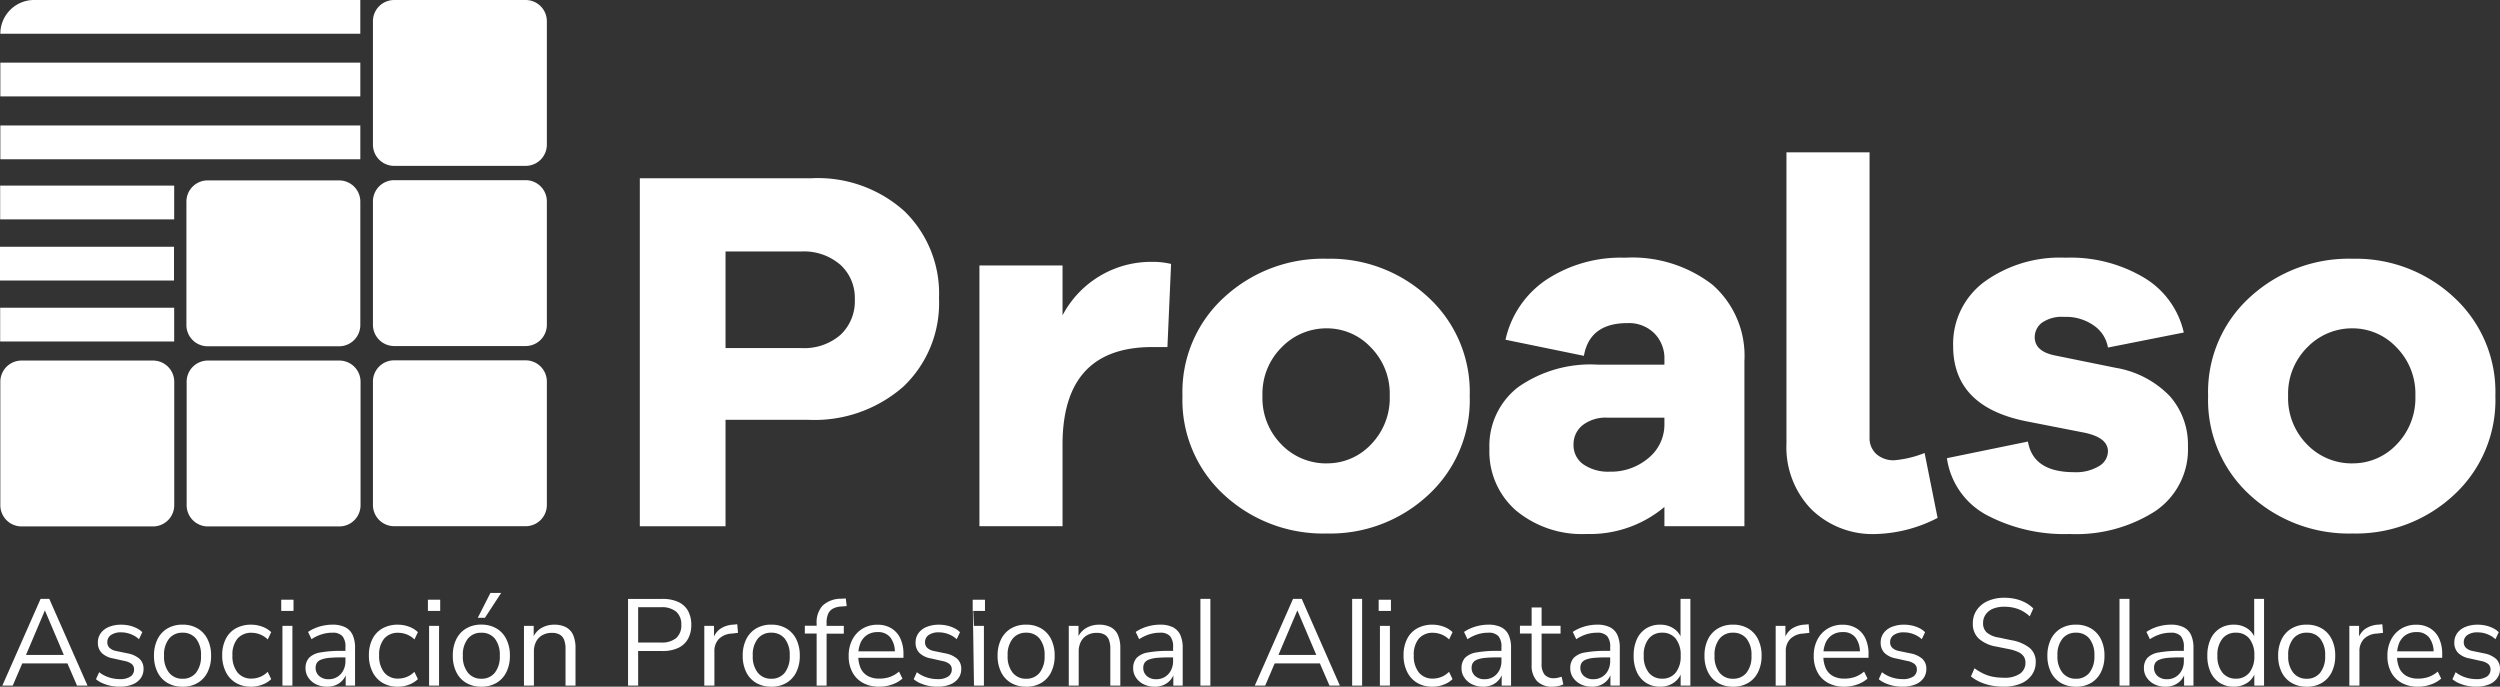 <svg id="Grupo_643" data-name="Grupo 643" xmlns="http://www.w3.org/2000/svg" xmlns:xlink="http://www.w3.org/1999/xlink" width="192.515" height="52.88" viewBox="0 0 192.515 52.88">
  <rect x="0" y="0" width="192.515" height="52.88" fill="#333333" stroke="none"/>
  <defs>
    <clipPath id="clip-path">
      <path id="Trazado_303" data-name="Trazado 303" d="M0,27.51H192.515V-25.37H0Z" transform="translate(0 25.37)" fill="none"/>
    </clipPath>
  </defs>
  <g id="Grupo_593" data-name="Grupo 593" transform="translate(0 0)" clip-path="url(#clip-path)">
    <g id="Grupo_586" data-name="Grupo 586" transform="translate(28.719 0)">
      <path id="Trazado_296" data-name="Trazado 296" d="M6.117,6.645H-4.007A1.634,1.634,0,0,1-5.641,5.011v-9.5A1.634,1.634,0,0,1-4.007-6.128H6.117A1.634,1.634,0,0,1,7.751-4.494v9.5A1.634,1.634,0,0,1,6.117,6.645" transform="translate(5.641 6.128)" fill="#fff"/>
    </g>
    <g id="Grupo_587" data-name="Grupo 587" transform="translate(28.719 13.874)">
      <path id="Trazado_297" data-name="Trazado 297" d="M6.117,6.645H-4.007A1.634,1.634,0,0,1-5.641,5.011v-9.5A1.634,1.634,0,0,1-4.007-6.128H6.117A1.634,1.634,0,0,1,7.751-4.494v9.5A1.634,1.634,0,0,1,6.117,6.645" transform="translate(5.641 6.128)" fill="#fff"/>
    </g>
    <g id="Grupo_588" data-name="Grupo 588" transform="translate(28.719 27.748)">
      <path id="Trazado_298" data-name="Trazado 298" d="M6.117,6.645H-4.007A1.634,1.634,0,0,1-5.641,5.011v-9.5A1.634,1.634,0,0,1-4.007-6.128H6.117A1.634,1.634,0,0,1,7.751-4.494v9.5A1.634,1.634,0,0,1,6.117,6.645" transform="translate(5.641 6.128)" fill="#fff"/>
    </g>
    <g id="Grupo_589" data-name="Grupo 589" transform="translate(14.355 13.892)">
      <path id="Trazado_299" data-name="Trazado 299" d="M6.117,6.645H-4.007A1.634,1.634,0,0,1-5.641,5.011v-9.5A1.634,1.634,0,0,1-4.007-6.128H6.117A1.634,1.634,0,0,1,7.751-4.494v9.5A1.634,1.634,0,0,1,6.117,6.645" transform="translate(5.641 6.128)" fill="#fff"/>
    </g>
    <g id="Grupo_590" data-name="Grupo 590" transform="translate(14.373 27.765)">
      <path id="Trazado_300" data-name="Trazado 300" d="M6.117,6.645H-4.007A1.634,1.634,0,0,1-5.641,5.011v-9.5A1.634,1.634,0,0,1-4.007-6.128H6.117A1.634,1.634,0,0,1,7.751-4.494v9.5A1.634,1.634,0,0,1,6.117,6.645" transform="translate(5.641 6.128)" fill="#fff"/>
    </g>
    <g id="Grupo_591" data-name="Grupo 591" transform="translate(0.026 27.765)">
      <path id="Trazado_301" data-name="Trazado 301" d="M6.117,6.645H-4.007A1.634,1.634,0,0,1-5.641,5.011v-9.5A1.634,1.634,0,0,1-4.007-6.128H6.117A1.634,1.634,0,0,1,7.751-4.494v9.5A1.634,1.634,0,0,1,6.117,6.645" transform="translate(5.641 6.128)" fill="#fff"/>
    </g>
    <g id="Grupo_592" data-name="Grupo 592" transform="translate(0.026 0)">
      <path id="Trazado_302" data-name="Trazado 302" d="M0,1.352H27.72v-2.6H2.6A2.6,2.6,0,0,0,0,1.352" transform="translate(0 1.247)" fill="#fff"/>
    </g>
  </g>
  <path id="Trazado_304" data-name="Trazado 304" d="M.013-20.456h27.72v-2.6H.013Z" transform="translate(0.014 27.88)" fill="#fff"/>
  <path id="Trazado_305" data-name="Trazado 305" d="M.013-18.134h27.72v-2.6H.013Z" transform="translate(0.014 30.398)" fill="#fff"/>
  <path id="Trazado_306" data-name="Trazado 306" d="M.006-15.913h13.4v-2.6H.006Z" transform="translate(0.007 32.806)" fill="#fff"/>
  <path id="Trazado_307" data-name="Trazado 307" d="M0-13.654H13.4v-2.6H0Z" transform="translate(0 35.256)" fill="#fff"/>
  <path id="Trazado_308" data-name="Trazado 308" d="M.006-11.4h13.4V-14H.006Z" transform="translate(0.007 37.697)" fill="#fff"/>
  <g id="Grupo_601" data-name="Grupo 601" transform="translate(0 0)" clip-path="url(#clip-path)">
    <g id="Grupo_594" data-name="Grupo 594" transform="translate(49.27 13.727)">
      <path id="Trazado_309" data-name="Trazado 309" d="M0,0H13.2a9.964,9.964,0,0,1,7.179,2.539,8.836,8.836,0,0,1,2.66,6.7,8.859,8.859,0,0,1-2.739,6.8,10.37,10.37,0,0,1-7.379,2.56H6.6v8.2H0ZM6.6,13.077h5.838a4.259,4.259,0,0,0,3.018-1.021,3.552,3.552,0,0,0,1.1-2.739,3.434,3.434,0,0,0-1.119-2.66,4.285,4.285,0,0,0-3-1.019H6.6Z" fill="#fff"/>
    </g>
    <g id="Grupo_595" data-name="Grupo 595" transform="translate(75.423 20.165)">
      <path id="Trazado_310" data-name="Trazado 310" d="M6.928,0a5.97,5.97,0,0,1,1.44.16l-.281,6.4H6.928Q.009,6.557.01,14.076v6.28h-6.4V.279H.01V4.119A7.7,7.7,0,0,1,6.928,0" transform="translate(6.389 0)" fill="#fff"/>
    </g>
    <g id="Grupo_596" data-name="Grupo 596" transform="translate(91.059 19.925)">
      <path id="Trazado_311" data-name="Trazado 311" d="M5.784,0a11.058,11.058,0,0,1,7.8,2.96,9.884,9.884,0,0,1,3.2,7.6,9.929,9.929,0,0,1-3.2,7.637,11.058,11.058,0,0,1-7.8,2.96,11.23,11.23,0,0,1-7.9-2.96,9.9,9.9,0,0,1-3.22-7.637,9.851,9.851,0,0,1,3.22-7.6A11.23,11.23,0,0,1,5.784,0m0,15.756a4.621,4.621,0,0,0,3.4-1.459,5.106,5.106,0,0,0,1.44-3.739A5.064,5.064,0,0,0,9.163,6.818,4.636,4.636,0,0,0,5.784,5.359,4.788,4.788,0,0,0,2.305,6.818a5.022,5.022,0,0,0-1.48,3.739A5.062,5.062,0,0,0,2.284,14.3a4.774,4.774,0,0,0,3.5,1.459" transform="translate(5.334)" fill="#fff"/>
    </g>
    <g id="Grupo_597" data-name="Grupo 597" transform="translate(114.695 19.845)">
      <path id="Trazado_312" data-name="Trazado 312" d="M5.429,0a10.112,10.112,0,0,1,6.739,2.08,7.277,7.277,0,0,1,2.46,5.878V20.675H8.468v-1.48a8.927,8.927,0,0,1-6,2.08,7.948,7.948,0,0,1-5.419-1.8,6.017,6.017,0,0,1-2.057-4.761,5.712,5.712,0,0,1,2.2-4.738,9.688,9.688,0,0,1,6.157-1.74H8.468v-.4a2.732,2.732,0,0,0-.78-2.018,2.78,2.78,0,0,0-2.059-.782q-2.92,0-3.36,2.52l-6.038-1.24A7.514,7.514,0,0,1-.63,1.7,10.414,10.414,0,0,1,5.429,0M4.27,16.477a4.449,4.449,0,0,0,2.958-1.04,3.336,3.336,0,0,0,1.24-2.68v-.44H4.07a2.9,2.9,0,0,0-1.9.579,1.865,1.865,0,0,0-.7,1.5,1.787,1.787,0,0,0,.759,1.519,3.365,3.365,0,0,0,2.041.561" transform="translate(5.007)" fill="#fff"/>
    </g>
    <g id="Grupo_598" data-name="Grupo 598" transform="translate(137.568 11.728)">
      <path id="Trazado_313" data-name="Trazado 313" d="M3.329,0V21.954a1.657,1.657,0,0,0,.519,1.28,1.977,1.977,0,0,0,1.4.479,8.115,8.115,0,0,0,2.32-.559l1,5a10.938,10.938,0,0,1-4.719,1.24,6.75,6.75,0,0,1-5.019-1.92,6.859,6.859,0,0,1-1.9-5.04V0Z" transform="translate(3.07)" fill="#fff"/>
    </g>
    <g id="Grupo_599" data-name="Grupo 599" transform="translate(149.925 19.845)">
      <path id="Trazado_314" data-name="Trazado 314" d="M0,8.031l6.238-1.28Q6.639,9.111,9.8,9.11a3.411,3.411,0,0,0,1.9-.461,1.34,1.34,0,0,0,.7-1.14q0-1.116-2-1.478l-4.079-.8Q.48,4.153.479-.607a5.942,5.942,0,0,1,2.4-4.94A9.909,9.909,0,0,1,9.119-7.406a11.045,11.045,0,0,1,6.1,1.561,6.6,6.6,0,0,1,3.02,4.2L12.4-.488a2.578,2.578,0,0,0-1.061-1.678,3.7,3.7,0,0,0-2.3-.682,2.668,2.668,0,0,0-1.74.461,1.4,1.4,0,0,0-.538,1.1q0,1.079,1.517,1.4L13,1.073a7.5,7.5,0,0,1,4.16,2.178,5.624,5.624,0,0,1,1.4,3.86,5.739,5.739,0,0,1-2.518,5,11.291,11.291,0,0,1-6.6,1.759A12.785,12.785,0,0,1,3.06,12.41,5.9,5.9,0,0,1,0,8.031" transform="translate(0 7.406)" fill="#fff"/>
    </g>
    <g id="Grupo_600" data-name="Grupo 600" transform="translate(170.04 19.925)">
      <path id="Trazado_315" data-name="Trazado 315" d="M5.784,0a11.058,11.058,0,0,1,7.8,2.96,9.884,9.884,0,0,1,3.2,7.6,9.929,9.929,0,0,1-3.2,7.637,11.058,11.058,0,0,1-7.8,2.96,11.23,11.23,0,0,1-7.9-2.96,9.9,9.9,0,0,1-3.22-7.637,9.851,9.851,0,0,1,3.22-7.6A11.23,11.23,0,0,1,5.784,0m0,15.756a4.618,4.618,0,0,0,3.4-1.459,5.106,5.106,0,0,0,1.44-3.739A5.064,5.064,0,0,0,9.163,6.818,4.636,4.636,0,0,0,5.784,5.359,4.788,4.788,0,0,0,2.305,6.818a5.03,5.03,0,0,0-1.48,3.739A5.062,5.062,0,0,0,2.284,14.3a4.774,4.774,0,0,0,3.5,1.459" transform="translate(5.334)" fill="#fff"/>
    </g>
  </g>
  <g id="Grupo_602" data-name="Grupo 602" transform="translate(0.18 46.115)">
    <path id="Trazado_317" data-name="Trazado 317" d="M1.533,0-1.414,6.68h.8L.12,4.973H3.6L4.337,6.68h.807L2.2,0Zm.321.911h.019l1.449,3.41H.406Zm1.751,3.41" transform="translate(1.414)" fill="#fff"/>
  </g>
  <g id="Grupo_606" data-name="Grupo 606" transform="translate(0 0)" clip-path="url(#clip-path)">
    <g id="Grupo_603" data-name="Grupo 603" transform="translate(7.396 48.105)">
      <path id="Trazado_318" data-name="Trazado 318" d="M.947,2.484a3.314,3.314,0,0,1-.7-.071,3.137,3.137,0,0,1-.625-.2,1.955,1.955,0,0,1-.5-.306l.246-.54a2.378,2.378,0,0,0,.494.3,2.589,2.589,0,0,0,.54.175A2.775,2.775,0,0,0,.965,1.9a1.4,1.4,0,0,0,.815-.2.633.633,0,0,0,.275-.54A.531.531,0,0,0,1.874.735,1.278,1.278,0,0,0,1.307.5L.444.306A1.668,1.668,0,0,1-.442-.121a1.1,1.1,0,0,1-.29-.786,1.216,1.216,0,0,1,.223-.734A1.441,1.441,0,0,1,.121-2.12a2.468,2.468,0,0,1,.948-.171,2.808,2.808,0,0,1,.615.067,2.459,2.459,0,0,1,.554.194,1.662,1.662,0,0,1,.45.317l-.254.54a1.847,1.847,0,0,0-.409-.288,2.11,2.11,0,0,0-.469-.179A1.932,1.932,0,0,0,1.07-1.7a1.31,1.31,0,0,0-.8.208.656.656,0,0,0-.275.55.587.587,0,0,0,.171.436A1.038,1.038,0,0,0,.69-.263l.863.179a1.944,1.944,0,0,1,.923.421,1.03,1.03,0,0,1,.308.784,1.191,1.191,0,0,1-.227.723,1.416,1.416,0,0,1-.64.473,2.6,2.6,0,0,1-.971.167" transform="translate(0.873 2.291)" fill="#fff"/>
    </g>
    <g id="Grupo_604" data-name="Grupo 604" transform="translate(11.859 48.105)">
      <path id="Trazado_319" data-name="Trazado 319" d="M1.143,2.484A2.235,2.235,0,0,1-.022,2.19a1.961,1.961,0,0,1-.763-.83A2.78,2.78,0,0,1-1.054.1,2.783,2.783,0,0,1-.785-1.168,1.973,1.973,0,0,1-.022-2a2.235,2.235,0,0,1,1.165-.294A2.235,2.235,0,0,1,2.308-2a1.973,1.973,0,0,1,.763.83A2.783,2.783,0,0,1,3.342.1a2.78,2.78,0,0,1-.271,1.263,1.961,1.961,0,0,1-.763.83,2.235,2.235,0,0,1-1.165.294m0-.615a1.284,1.284,0,0,0,1.038-.461A2,2,0,0,0,2.564.1,2,2,0,0,0,2.181-1.22a1.285,1.285,0,0,0-1.038-.454A1.284,1.284,0,0,0,.111-1.22,1.964,1.964,0,0,0-.279.1a1.969,1.969,0,0,0,.39,1.311,1.283,1.283,0,0,0,1.032.461" transform="translate(1.054 2.291)" fill="#fff"/>
    </g>
    <g id="Grupo_605" data-name="Grupo 605" transform="translate(17.111 48.105)">
      <path id="Trazado_320" data-name="Trazado 320" d="M1.164,2.484a2.252,2.252,0,0,1-1.194-.3A2,2,0,0,1-.8,1.334,2.8,2.8,0,0,1-1.073.068,2.738,2.738,0,0,1-.8-1.193a1.912,1.912,0,0,1,.771-.813,2.389,2.389,0,0,1,1.194-.286,2.491,2.491,0,0,1,.844.152,1.869,1.869,0,0,1,.69.425l-.265.561a1.769,1.769,0,0,0-.6-.39,1.766,1.766,0,0,0-.619-.123A1.383,1.383,0,0,0,.1-1.215,1.926,1.926,0,0,0-.285.077,2.016,2.016,0,0,0,.1,1.382a1.343,1.343,0,0,0,1.109.477,1.766,1.766,0,0,0,.619-.123,1.678,1.678,0,0,0,.6-.4L2.7,1.9a1.9,1.9,0,0,1-.7.431,2.4,2.4,0,0,1-.838.156" transform="translate(1.073 2.291)" fill="#fff"/>
    </g>
  </g>
  <path id="Trazado_322" data-name="Trazado 322" d="M10.39-2.351h.946v-.863H10.39Zm0-.863M10.484,3.4h.767V-1.2h-.767Z" transform="translate(11.266 49.395)" fill="#fff"/>
  <g id="Grupo_609" data-name="Grupo 609" transform="translate(0 0)" clip-path="url(#clip-path)">
    <g id="Grupo_607" data-name="Grupo 607" transform="translate(23.533 48.105)">
      <path id="Trazado_323" data-name="Trazado 323" d="M.862,2.484A1.9,1.9,0,0,1,.014,2.3a1.512,1.512,0,0,1-.592-.506A1.264,1.264,0,0,1-.8,1.073,1.166,1.166,0,0,1-.534.266,1.552,1.552,0,0,1,.326-.15,8.673,8.673,0,0,1,1.971-.273H2.4v.5H1.979c-.384,0-.707.013-.965.038A2.288,2.288,0,0,0,.4.4.667.667,0,0,0,.076.646a.711.711,0,0,0-.1.379.819.819,0,0,0,.271.634,1.046,1.046,0,0,0,.734.248,1.238,1.238,0,0,0,.669-.181,1.263,1.263,0,0,0,.454-.492A1.512,1.512,0,0,0,2.273.515V-.567a1.248,1.248,0,0,0-.236-.846,1,1,0,0,0-.777-.261,2.734,2.734,0,0,0-.8.119,3.109,3.109,0,0,0-.8.381l-.265-.559a2.943,2.943,0,0,1,.559-.3,3.417,3.417,0,0,1,.652-.194,3.47,3.47,0,0,1,.654-.067,2.209,2.209,0,0,1,.986.194,1.253,1.253,0,0,1,.577.588A2.348,2.348,0,0,1,3.013-.5V2.4H2.292V1.327h.085a1.386,1.386,0,0,1-.288.617,1.473,1.473,0,0,1-.527.4,1.688,1.688,0,0,1-.7.142" transform="translate(0.795 2.291)" fill="#fff"/>
    </g>
    <g id="Grupo_608" data-name="Grupo 608" transform="translate(28.408 48.105)">
      <path id="Trazado_324" data-name="Trazado 324" d="M1.164,2.484a2.252,2.252,0,0,1-1.194-.3A2,2,0,0,1-.8,1.334,2.8,2.8,0,0,1-1.073.068,2.738,2.738,0,0,1-.8-1.193a1.912,1.912,0,0,1,.771-.813,2.389,2.389,0,0,1,1.194-.286,2.47,2.47,0,0,1,.842.152,1.861,1.861,0,0,1,.692.425l-.265.561a1.769,1.769,0,0,0-.6-.39,1.775,1.775,0,0,0-.619-.123A1.383,1.383,0,0,0,.1-1.215,1.926,1.926,0,0,0-.285.077,2.016,2.016,0,0,0,.1,1.382a1.343,1.343,0,0,0,1.109.477,1.775,1.775,0,0,0,.619-.123,1.678,1.678,0,0,0,.6-.4L2.7,1.9a1.9,1.9,0,0,1-.7.431,2.4,2.4,0,0,1-.838.156" transform="translate(1.073 2.291)" fill="#fff"/>
    </g>
  </g>
  <path id="Trazado_326" data-name="Trazado 326" d="M15.809-2.351h.946v-.863h-.946Zm0-.863M15.9,3.4h.767V-1.2H15.9Z" transform="translate(17.143 49.395)" fill="#fff"/>
  <g id="Grupo_618" data-name="Grupo 618" transform="translate(0 0)" clip-path="url(#clip-path)">
    <g id="Grupo_610" data-name="Grupo 610" transform="translate(34.869 45.66)">
      <path id="Trazado_327" data-name="Trazado 327" d="M1.143,3.756A2.235,2.235,0,0,1-.022,3.462a1.961,1.961,0,0,1-.763-.83A2.78,2.78,0,0,1-1.054,1.37,2.783,2.783,0,0,1-.785.1a1.973,1.973,0,0,1,.763-.83,2.235,2.235,0,0,1,1.165-.294,2.235,2.235,0,0,1,1.165.294A1.973,1.973,0,0,1,3.071.1,2.783,2.783,0,0,1,3.342,1.37a2.78,2.78,0,0,1-.271,1.263,1.961,1.961,0,0,1-.763.83,2.235,2.235,0,0,1-1.165.294m0-.615a1.284,1.284,0,0,0,1.038-.461A2,2,0,0,0,2.564,1.37,2,2,0,0,0,2.181.052,1.285,1.285,0,0,0,1.143-.4,1.284,1.284,0,0,0,.111.052,1.964,1.964,0,0,0-.279,1.37a1.969,1.969,0,0,0,.39,1.311,1.283,1.283,0,0,0,1.032.461M.868-1.548l.975-1.916h.825L1.418-1.548Z" transform="translate(1.054 3.464)" fill="#fff"/>
    </g>
    <g id="Grupo_611" data-name="Grupo 611" transform="translate(40.349 48.105)">
      <path id="Trazado_328" data-name="Trazado 328" d="M0,2.44v-4.6H.748v1.023h-.1a1.572,1.572,0,0,1,.648-.83A1.934,1.934,0,0,1,2.33-2.25a1.887,1.887,0,0,1,.915.2,1.236,1.236,0,0,1,.544.6A2.5,2.5,0,0,1,3.969-.43V2.44H3.2V-.382a1.92,1.92,0,0,0-.108-.7.772.772,0,0,0-.342-.406,1.186,1.186,0,0,0-.6-.133,1.465,1.465,0,0,0-.73.175,1.209,1.209,0,0,0-.484.5,1.615,1.615,0,0,0-.171.763V2.44Z" transform="translate(0 2.25)" fill="#fff"/>
    </g>
    <g id="Grupo_612" data-name="Grupo 612" transform="translate(48.364 46.116)">
      <path id="Trazado_329" data-name="Trazado 329" d="M0,3.474V-3.2H2.643a2.876,2.876,0,0,1,1.217.231,1.637,1.637,0,0,1,.755.682A2.2,2.2,0,0,1,4.869-1.2a2.182,2.182,0,0,1-.254,1.08A1.658,1.658,0,0,1,3.86.575,2.81,2.81,0,0,1,2.643.813H.777V3.474ZM.777.158H2.549A1.709,1.709,0,0,0,3.71-.188,1.275,1.275,0,0,0,4.1-1.2,1.285,1.285,0,0,0,3.71-2.214,1.709,1.709,0,0,0,2.549-2.56H.777Z" transform="translate(0 3.204)" fill="#fff"/>
    </g>
    <g id="Grupo_613" data-name="Grupo 613" transform="translate(54.235 48.067)">
      <path id="Trazado_330" data-name="Trazado 330" d="M0,2.459v-4.6H.748v1.09H.654A1.512,1.512,0,0,1,1.213-1.9a1.987,1.987,0,0,1,1.051-.336l.275-.029.056.663-.481.056a1.513,1.513,0,0,0-.99.413,1.331,1.331,0,0,0-.346.971V2.459Z" transform="translate(0 2.268)" fill="#fff"/>
    </g>
    <g id="Grupo_614" data-name="Grupo 614" transform="translate(57.194 48.105)">
      <path id="Trazado_331" data-name="Trazado 331" d="M1.143,2.484A2.23,2.23,0,0,1-.022,2.19a1.961,1.961,0,0,1-.763-.83A2.78,2.78,0,0,1-1.054.1,2.783,2.783,0,0,1-.785-1.168,1.973,1.973,0,0,1-.022-2a2.23,2.23,0,0,1,1.165-.294A2.235,2.235,0,0,1,2.308-2a1.973,1.973,0,0,1,.763.83A2.783,2.783,0,0,1,3.34.1a2.78,2.78,0,0,1-.269,1.263,1.961,1.961,0,0,1-.763.83,2.235,2.235,0,0,1-1.165.294m0-.615a1.284,1.284,0,0,0,1.038-.461A2,2,0,0,0,2.564.1,2,2,0,0,0,2.181-1.22a1.285,1.285,0,0,0-1.038-.454A1.284,1.284,0,0,0,.111-1.22,1.964,1.964,0,0,0-.279.1a1.969,1.969,0,0,0,.39,1.311,1.283,1.283,0,0,0,1.032.461" transform="translate(1.054 2.291)" fill="#fff"/>
    </g>
    <g id="Grupo_615" data-name="Grupo 615" transform="translate(61.977 46.087)">
      <path id="Trazado_332" data-name="Trazado 332" d="M.473,3.489V-.519H-.436v-.6H.681l-.208.2v-.359A1.92,1.92,0,0,1,.931-2.668,2.071,2.071,0,0,1,2.349-3.2l.369-.019.067.588L2.349-2.6a1.532,1.532,0,0,0-.636.171.847.847,0,0,0-.359.409,1.632,1.632,0,0,0-.115.652v.4l-.113-.142H2.565v.6H1.24V3.489Z" transform="translate(0.436 3.218)" fill="#fff"/>
    </g>
    <g id="Grupo_616" data-name="Grupo 616" transform="translate(65.354 48.105)">
      <path id="Trazado_333" data-name="Trazado 333" d="M1.227,2.484a2.555,2.555,0,0,1-1.255-.29,2,2,0,0,1-.815-.819A2.6,2.6,0,0,1-1.132.106,2.635,2.635,0,0,1-.846-1.149a2.105,2.105,0,0,1,.782-.838,2.165,2.165,0,0,1,1.151-.3,1.99,1.99,0,0,1,1.069.275,1.8,1.8,0,0,1,.688.777,2.756,2.756,0,0,1,.242,1.2V.258H-.544v-.5H2.572l-.15.123A1.844,1.844,0,0,0,2.084-1.3a1.175,1.175,0,0,0-.98-.421A1.449,1.449,0,0,0,.285-1.5a1.365,1.365,0,0,0-.506.615A2.268,2.268,0,0,0-.392.031V.087a2.308,2.308,0,0,0,.183.975,1.288,1.288,0,0,0,.554.6,1.8,1.8,0,0,0,.882.2A2.493,2.493,0,0,0,2.02,1.74a2.159,2.159,0,0,0,.723-.421l.265.54a2.27,2.27,0,0,1-.794.454,2.921,2.921,0,0,1-.986.171" transform="translate(1.132 2.291)" fill="#fff"/>
    </g>
    <g id="Grupo_617" data-name="Grupo 617" transform="translate(70.365 48.105)">
      <path id="Trazado_334" data-name="Trazado 334" d="M.947,2.484a3.314,3.314,0,0,1-.7-.071,3.137,3.137,0,0,1-.625-.2,1.955,1.955,0,0,1-.5-.306l.246-.54a2.378,2.378,0,0,0,.494.3,2.589,2.589,0,0,0,.54.175A2.775,2.775,0,0,0,.965,1.9a1.4,1.4,0,0,0,.815-.2.633.633,0,0,0,.275-.54A.531.531,0,0,0,1.874.735,1.278,1.278,0,0,0,1.307.5L.444.306A1.668,1.668,0,0,1-.442-.121a1.1,1.1,0,0,1-.29-.786,1.216,1.216,0,0,1,.223-.734A1.441,1.441,0,0,1,.121-2.12a2.468,2.468,0,0,1,.948-.171,2.808,2.808,0,0,1,.615.067,2.459,2.459,0,0,1,.554.194,1.662,1.662,0,0,1,.45.317l-.254.54a1.847,1.847,0,0,0-.409-.288,2.11,2.11,0,0,0-.469-.179A1.932,1.932,0,0,0,1.07-1.7a1.31,1.31,0,0,0-.8.208.656.656,0,0,0-.275.55.587.587,0,0,0,.171.436A1.038,1.038,0,0,0,.69-.263l.863.179a1.944,1.944,0,0,1,.923.421,1.03,1.03,0,0,1,.308.784,1.191,1.191,0,0,1-.227.723,1.416,1.416,0,0,1-.64.473,2.6,2.6,0,0,1-.971.167" transform="translate(0.873 2.291)" fill="#fff"/>
    </g>
  </g>
  <path id="Trazado_336" data-name="Trazado 336" d="M35.936-2.351h.946v-.863h-.946Zm0-.863.1,6.616H36.8V-1.2h-.767Z" transform="translate(38.967 49.395)" fill="#fff"/>
  <g id="Grupo_622" data-name="Grupo 622" transform="translate(0 0)" clip-path="url(#clip-path)">
    <g id="Grupo_619" data-name="Grupo 619" transform="translate(76.821 48.105)">
      <path id="Trazado_337" data-name="Trazado 337" d="M1.143,2.484A2.23,2.23,0,0,1-.022,2.19a1.961,1.961,0,0,1-.763-.83A2.78,2.78,0,0,1-1.054.1,2.783,2.783,0,0,1-.785-1.168,1.973,1.973,0,0,1-.022-2a2.23,2.23,0,0,1,1.165-.294A2.235,2.235,0,0,1,2.308-2a1.973,1.973,0,0,1,.763.83A2.783,2.783,0,0,1,3.34.1a2.78,2.78,0,0,1-.269,1.263,1.961,1.961,0,0,1-.763.83,2.235,2.235,0,0,1-1.165.294m0-.615a1.284,1.284,0,0,0,1.038-.461A2,2,0,0,0,2.564.1,2,2,0,0,0,2.181-1.22a1.285,1.285,0,0,0-1.038-.454A1.284,1.284,0,0,0,.111-1.22,1.964,1.964,0,0,0-.279.1a1.969,1.969,0,0,0,.39,1.311,1.283,1.283,0,0,0,1.032.461" transform="translate(1.054 2.291)" fill="#fff"/>
    </g>
    <g id="Grupo_620" data-name="Grupo 620" transform="translate(82.302 48.105)">
      <path id="Trazado_338" data-name="Trazado 338" d="M0,2.44v-4.6H.748v1.023h-.1a1.572,1.572,0,0,1,.648-.83A1.934,1.934,0,0,1,2.33-2.25a1.887,1.887,0,0,1,.915.2,1.236,1.236,0,0,1,.544.6A2.5,2.5,0,0,1,3.969-.43V2.44H3.2V-.382a1.92,1.92,0,0,0-.108-.7.772.772,0,0,0-.342-.406,1.186,1.186,0,0,0-.6-.133,1.465,1.465,0,0,0-.73.175,1.209,1.209,0,0,0-.484.5,1.615,1.615,0,0,0-.171.763V2.44Z" transform="translate(0 2.25)" fill="#fff"/>
    </g>
    <g id="Grupo_621" data-name="Grupo 621" transform="translate(87.267 48.105)">
      <path id="Trazado_339" data-name="Trazado 339" d="M.862,2.484A1.9,1.9,0,0,1,.014,2.3a1.5,1.5,0,0,1-.592-.506A1.249,1.249,0,0,1-.8,1.073,1.166,1.166,0,0,1-.534.266,1.552,1.552,0,0,1,.326-.15,8.673,8.673,0,0,1,1.971-.273H2.4v.5H1.979c-.386,0-.707.013-.965.038A2.288,2.288,0,0,0,.4.4.667.667,0,0,0,.076.646a.693.693,0,0,0-.1.379.812.812,0,0,0,.271.634,1.046,1.046,0,0,0,.734.248,1.238,1.238,0,0,0,.669-.181,1.263,1.263,0,0,0,.454-.492A1.512,1.512,0,0,0,2.273.515V-.567a1.248,1.248,0,0,0-.236-.846,1,1,0,0,0-.777-.261,2.724,2.724,0,0,0-.8.119,3.109,3.109,0,0,0-.8.381l-.265-.559a2.943,2.943,0,0,1,.559-.3,3.417,3.417,0,0,1,.652-.194,3.47,3.47,0,0,1,.654-.067,2.209,2.209,0,0,1,.986.194,1.253,1.253,0,0,1,.577.588A2.348,2.348,0,0,1,3.013-.5V2.4H2.292V1.327h.085a1.386,1.386,0,0,1-.288.617,1.491,1.491,0,0,1-.527.4,1.688,1.688,0,0,1-.7.142" transform="translate(0.795 2.291)" fill="#fff"/>
    </g>
  </g>
  <path id="Trazado_341" data-name="Trazado 341" d="M44.349,3.435h.767v-6.68h-.767Z" transform="translate(48.09 49.361)" fill="#fff"/>
  <g id="Grupo_623" data-name="Grupo 623" transform="translate(96.627 46.115)">
    <path id="Trazado_342" data-name="Trazado 342" d="M1.532,0-1.413,6.68h.8l.73-1.707H3.6L4.338,6.68h.8L2.2,0Zm.323.911h.019l1.449,3.41H.407Zm1.751,3.41" transform="translate(1.413)" fill="#fff"/>
  </g>
  <path id="Trazado_343" data-name="Trazado 343" d="M49.955,3.435h.767v-6.68h-.767Z" transform="translate(54.169 49.361)" fill="#fff"/>
  <path id="Trazado_344" data-name="Trazado 344" d="M50.935-2.351h.946v-.863h-.946Zm0-.863M51.029,3.4H51.8V-1.2h-.767Z" transform="translate(55.231 49.395)" fill="#fff"/>
  <g id="Grupo_635" data-name="Grupo 635" transform="translate(0 0)" clip-path="url(#clip-path)">
    <g id="Grupo_624" data-name="Grupo 624" transform="translate(108.082 48.105)">
      <path id="Trazado_345" data-name="Trazado 345" d="M1.164,2.484a2.252,2.252,0,0,1-1.194-.3A2,2,0,0,1-.8,1.334,2.8,2.8,0,0,1-1.073.068,2.738,2.738,0,0,1-.8-1.193a1.912,1.912,0,0,1,.771-.813,2.389,2.389,0,0,1,1.194-.286,2.47,2.47,0,0,1,.842.152,1.861,1.861,0,0,1,.692.425l-.265.561a1.769,1.769,0,0,0-.6-.39,1.766,1.766,0,0,0-.619-.123A1.383,1.383,0,0,0,.1-1.215,1.926,1.926,0,0,0-.285.077,2.016,2.016,0,0,0,.1,1.382a1.343,1.343,0,0,0,1.109.477,1.766,1.766,0,0,0,.619-.123,1.678,1.678,0,0,0,.6-.4L2.7,1.9a1.9,1.9,0,0,1-.7.431,2.4,2.4,0,0,1-.838.156" transform="translate(1.073 2.291)" fill="#fff"/>
    </g>
    <g id="Grupo_625" data-name="Grupo 625" transform="translate(112.55 48.105)">
      <path id="Trazado_346" data-name="Trazado 346" d="M.863,2.484A1.894,1.894,0,0,1,.015,2.3a1.512,1.512,0,0,1-.592-.506A1.251,1.251,0,0,1-.8,1.073,1.177,1.177,0,0,1-.535.266,1.566,1.566,0,0,1,.327-.15,8.673,8.673,0,0,1,1.972-.273H2.4v.5H1.98c-.386,0-.707.013-.965.038A2.288,2.288,0,0,0,.4.4.658.658,0,0,0,.077.646a.693.693,0,0,0-.1.379.812.812,0,0,0,.271.634,1.046,1.046,0,0,0,.734.248,1.238,1.238,0,0,0,.669-.181,1.263,1.263,0,0,0,.454-.492A1.512,1.512,0,0,0,2.274.515V-.567a1.248,1.248,0,0,0-.236-.846,1,1,0,0,0-.777-.261,2.748,2.748,0,0,0-.807.119,3.13,3.13,0,0,0-.794.381l-.267-.559a3.075,3.075,0,0,1,.559-.3,3.482,3.482,0,0,1,.654-.194,3.47,3.47,0,0,1,.654-.067,2.209,2.209,0,0,1,.986.194,1.253,1.253,0,0,1,.577.588A2.348,2.348,0,0,1,3.014-.5V2.4H2.293V1.327h.085a1.386,1.386,0,0,1-.288.617,1.491,1.491,0,0,1-.527.4,1.688,1.688,0,0,1-.7.142" transform="translate(0.796 2.291)" fill="#fff"/>
    </g>
    <g id="Grupo_626" data-name="Grupo 626" transform="translate(117.045 46.779)">
      <path id="Trazado_347" data-name="Trazado 347" d="M1.316,3.174A1.594,1.594,0,0,1,.095,2.738,1.744,1.744,0,0,1-.314,1.5V-.92h-.9v-.6h.9V-2.927H.453v1.411H1.913v.6H.453V1.421a1.279,1.279,0,0,0,.227.819.9.9,0,0,0,.74.279,1.25,1.25,0,0,0,.3-.038q.153-.038.275-.075l.133.588a1.582,1.582,0,0,1-.361.123,1.963,1.963,0,0,1-.454.056" transform="translate(1.214 2.927)" fill="#fff"/>
    </g>
    <g id="Grupo_627" data-name="Grupo 627" transform="translate(120.924 48.105)">
      <path id="Trazado_348" data-name="Trazado 348" d="M.863,2.484A1.894,1.894,0,0,1,.015,2.3a1.512,1.512,0,0,1-.592-.506A1.251,1.251,0,0,1-.8,1.073,1.177,1.177,0,0,1-.535.266,1.566,1.566,0,0,1,.327-.15,8.673,8.673,0,0,1,1.972-.273H2.4v.5H1.98c-.386,0-.707.013-.965.038A2.288,2.288,0,0,0,.4.4.667.667,0,0,0,.077.646a.693.693,0,0,0-.1.379.812.812,0,0,0,.271.634,1.046,1.046,0,0,0,.734.248,1.238,1.238,0,0,0,.669-.181,1.263,1.263,0,0,0,.454-.492A1.512,1.512,0,0,0,2.274.515V-.567a1.248,1.248,0,0,0-.236-.846,1,1,0,0,0-.777-.261,2.748,2.748,0,0,0-.807.119,3.13,3.13,0,0,0-.794.381l-.267-.559a3.028,3.028,0,0,1,.561-.3,3.417,3.417,0,0,1,.652-.194,3.47,3.47,0,0,1,.654-.067,2.209,2.209,0,0,1,.986.194,1.253,1.253,0,0,1,.577.588A2.348,2.348,0,0,1,3.014-.5V2.4H2.293V1.327h.085a1.386,1.386,0,0,1-.288.617,1.491,1.491,0,0,1-.527.4,1.688,1.688,0,0,1-.7.142" transform="translate(0.796 2.291)" fill="#fff"/>
    </g>
    <g id="Grupo_628" data-name="Grupo 628" transform="translate(125.802 46.116)">
      <path id="Trazado_349" data-name="Trazado 349" d="M1.059,3.519A1.953,1.953,0,0,1-.016,3.225,1.93,1.93,0,0,1-.727,2.4a2.956,2.956,0,0,1-.25-1.263A2.988,2.988,0,0,1-.727-.143,1.9,1.9,0,0,1-.016-.967a1.968,1.968,0,0,1,1.076-.29,1.82,1.82,0,0,1,1.071.313,1.513,1.513,0,0,1,.6.844h-.1V-3.245H3.39V3.433H2.641v-1.1h.094a1.529,1.529,0,0,1-.6.861,1.8,1.8,0,0,1-1.076.323M1.22,2.9a1.284,1.284,0,0,0,1.038-.461,1.991,1.991,0,0,0,.384-1.311A1.986,1.986,0,0,0,2.258-.185,1.285,1.285,0,0,0,1.22-.64,1.284,1.284,0,0,0,.188-.185,1.976,1.976,0,0,0-.2,1.132a1.98,1.98,0,0,0,.39,1.311A1.283,1.283,0,0,0,1.22,2.9" transform="translate(0.977 3.245)" fill="#fff"/>
    </g>
    <g id="Grupo_629" data-name="Grupo 629" transform="translate(131.256 48.105)">
      <path id="Trazado_350" data-name="Trazado 350" d="M1.143,2.484A2.235,2.235,0,0,1-.022,2.19a1.961,1.961,0,0,1-.763-.83A2.78,2.78,0,0,1-1.054.1,2.783,2.783,0,0,1-.785-1.168,1.973,1.973,0,0,1-.022-2a2.235,2.235,0,0,1,1.165-.294A2.235,2.235,0,0,1,2.308-2a1.973,1.973,0,0,1,.763.83A2.783,2.783,0,0,1,3.342.1a2.78,2.78,0,0,1-.271,1.263,1.961,1.961,0,0,1-.763.83,2.235,2.235,0,0,1-1.165.294m0-.615a1.284,1.284,0,0,0,1.038-.461A2,2,0,0,0,2.564.1,2,2,0,0,0,2.181-1.22a1.285,1.285,0,0,0-1.038-.454A1.284,1.284,0,0,0,.111-1.22,1.964,1.964,0,0,0-.279.1a1.969,1.969,0,0,0,.39,1.311,1.283,1.283,0,0,0,1.032.461" transform="translate(1.054 2.291)" fill="#fff"/>
    </g>
    <g id="Grupo_630" data-name="Grupo 630" transform="translate(136.738 48.067)">
      <path id="Trazado_351" data-name="Trazado 351" d="M0,2.459v-4.6H.748v1.09H.654A1.512,1.512,0,0,1,1.213-1.9a1.987,1.987,0,0,1,1.051-.336l.275-.029.056.663-.481.056a1.513,1.513,0,0,0-.99.413,1.331,1.331,0,0,0-.346.971V2.459Z" transform="translate(0 2.268)" fill="#fff"/>
    </g>
    <g id="Grupo_631" data-name="Grupo 631" transform="translate(139.67 48.105)">
      <path id="Trazado_352" data-name="Trazado 352" d="M1.227,2.484a2.555,2.555,0,0,1-1.255-.29,1.991,1.991,0,0,1-.815-.819A2.6,2.6,0,0,1-1.132.106,2.635,2.635,0,0,1-.846-1.149a2.12,2.12,0,0,1,.782-.838,2.165,2.165,0,0,1,1.151-.3,1.99,1.99,0,0,1,1.069.275,1.8,1.8,0,0,1,.688.777,2.756,2.756,0,0,1,.242,1.2V.258H-.544v-.5H2.572l-.15.123A1.844,1.844,0,0,0,2.084-1.3a1.175,1.175,0,0,0-.98-.421A1.449,1.449,0,0,0,.285-1.5a1.382,1.382,0,0,0-.509.615A2.3,2.3,0,0,0-.392.031V.087a2.308,2.308,0,0,0,.183.975,1.288,1.288,0,0,0,.554.6,1.807,1.807,0,0,0,.882.2A2.493,2.493,0,0,0,2.02,1.74a2.159,2.159,0,0,0,.723-.421l.265.54a2.289,2.289,0,0,1-.794.454,2.921,2.921,0,0,1-.986.171" transform="translate(1.132 2.291)" fill="#fff"/>
    </g>
    <g id="Grupo_632" data-name="Grupo 632" transform="translate(144.682 48.105)">
      <path id="Trazado_353" data-name="Trazado 353" d="M.947,2.484a3.314,3.314,0,0,1-.7-.071,3.137,3.137,0,0,1-.625-.2,1.955,1.955,0,0,1-.5-.306l.246-.54a2.378,2.378,0,0,0,.494.3,2.589,2.589,0,0,0,.54.175A2.775,2.775,0,0,0,.965,1.9a1.4,1.4,0,0,0,.815-.2.633.633,0,0,0,.275-.54A.531.531,0,0,0,1.874.735,1.278,1.278,0,0,0,1.307.5L.444.306A1.668,1.668,0,0,1-.442-.121a1.1,1.1,0,0,1-.29-.786,1.216,1.216,0,0,1,.223-.734A1.441,1.441,0,0,1,.121-2.12a2.468,2.468,0,0,1,.948-.171,2.808,2.808,0,0,1,.615.067,2.459,2.459,0,0,1,.554.194,1.662,1.662,0,0,1,.45.317l-.254.54a1.847,1.847,0,0,0-.409-.288,2.11,2.11,0,0,0-.469-.179A1.932,1.932,0,0,0,1.07-1.7a1.31,1.31,0,0,0-.8.208.656.656,0,0,0-.275.55.587.587,0,0,0,.171.436A1.038,1.038,0,0,0,.69-.263l.863.179a1.944,1.944,0,0,1,.923.421,1.022,1.022,0,0,1,.308.784,1.191,1.191,0,0,1-.227.723,1.416,1.416,0,0,1-.64.473,2.6,2.6,0,0,1-.971.167" transform="translate(0.873 2.291)" fill="#fff"/>
    </g>
    <g id="Grupo_633" data-name="Grupo 633" transform="translate(151.778 46.031)">
      <path id="Trazado_354" data-name="Trazado 354" d="M1.311,3.563a4.884,4.884,0,0,1-.98-.094A4.046,4.046,0,0,1-.513,3.2a3.148,3.148,0,0,1-.7-.431l.275-.625a4.292,4.292,0,0,0,.659.4,3.009,3.009,0,0,0,.73.248,4.387,4.387,0,0,0,.857.079,2.06,2.06,0,0,0,1.265-.317,1.008,1.008,0,0,0,.413-.838.862.862,0,0,0-.129-.475A1.013,1.013,0,0,0,2.443.9,3.177,3.177,0,0,0,1.69.664L.7.466A2.651,2.651,0,0,1-.625-.155a1.537,1.537,0,0,1-.442-1.151A1.777,1.777,0,0,1-.759-2.348,1.994,1.994,0,0,1,.1-3.04a3.069,3.069,0,0,1,1.263-.246,3.829,3.829,0,0,1,.863.094,3.114,3.114,0,0,1,.752.279,2.546,2.546,0,0,1,.611.45l-.273.607a2.792,2.792,0,0,0-.9-.563,3.045,3.045,0,0,0-1.061-.175,2.273,2.273,0,0,0-.867.15A1.27,1.27,0,0,0-.077-2a1.129,1.129,0,0,0-.2.667A.942.942,0,0,0,0-.616a1.828,1.828,0,0,0,.915.39L1.9-.018a3.1,3.1,0,0,1,1.415.6,1.376,1.376,0,0,1,.461,1.094,1.689,1.689,0,0,1-.3.98,1.919,1.919,0,0,1-.852.667,3.327,3.327,0,0,1-1.313.238" transform="translate(1.209 3.286)" fill="#fff"/>
    </g>
    <g id="Grupo_634" data-name="Grupo 634" transform="translate(157.662 48.105)">
      <path id="Trazado_355" data-name="Trazado 355" d="M1.143,2.484A2.235,2.235,0,0,1-.022,2.19a1.961,1.961,0,0,1-.763-.83A2.78,2.78,0,0,1-1.054.1,2.783,2.783,0,0,1-.785-1.168,1.973,1.973,0,0,1-.022-2a2.235,2.235,0,0,1,1.165-.294A2.235,2.235,0,0,1,2.308-2a1.973,1.973,0,0,1,.763.83A2.783,2.783,0,0,1,3.34.1a2.78,2.78,0,0,1-.269,1.263,1.961,1.961,0,0,1-.763.83,2.235,2.235,0,0,1-1.165.294m0-.615a1.284,1.284,0,0,0,1.038-.461A2,2,0,0,0,2.564.1,2,2,0,0,0,2.181-1.22a1.285,1.285,0,0,0-1.038-.454A1.284,1.284,0,0,0,.111-1.22,1.964,1.964,0,0,0-.279.1a1.969,1.969,0,0,0,.39,1.311,1.283,1.283,0,0,0,1.032.461" transform="translate(1.054 2.291)" fill="#fff"/>
    </g>
  </g>
  <path id="Trazado_357" data-name="Trazado 357" d="M78.305,3.435h.767v-6.68h-.767Z" transform="translate(84.91 49.361)" fill="#fff"/>
  <g id="Grupo_642" data-name="Grupo 642" transform="translate(0 0)" clip-path="url(#clip-path)">
    <g id="Grupo_636" data-name="Grupo 636" transform="translate(165.1 48.105)">
      <path id="Trazado_358" data-name="Trazado 358" d="M.863,2.484A1.894,1.894,0,0,1,.015,2.3a1.512,1.512,0,0,1-.592-.506A1.251,1.251,0,0,1-.8,1.073,1.177,1.177,0,0,1-.535.266,1.566,1.566,0,0,1,.327-.15,8.673,8.673,0,0,1,1.972-.273H2.4v.5H1.98c-.386,0-.707.013-.965.038A2.288,2.288,0,0,0,.4.4.658.658,0,0,0,.077.646a.693.693,0,0,0-.1.379.812.812,0,0,0,.271.634,1.046,1.046,0,0,0,.734.248,1.238,1.238,0,0,0,.669-.181,1.263,1.263,0,0,0,.454-.492A1.512,1.512,0,0,0,2.274.515V-.567a1.248,1.248,0,0,0-.236-.846,1,1,0,0,0-.777-.261,2.748,2.748,0,0,0-.807.119,3.13,3.13,0,0,0-.794.381l-.267-.559a3.075,3.075,0,0,1,.559-.3,3.482,3.482,0,0,1,.654-.194,3.47,3.47,0,0,1,.654-.067,2.209,2.209,0,0,1,.986.194,1.253,1.253,0,0,1,.577.588A2.348,2.348,0,0,1,3.014-.5V2.4H2.293V1.327h.085a1.386,1.386,0,0,1-.288.617,1.491,1.491,0,0,1-.527.4,1.688,1.688,0,0,1-.7.142" transform="translate(0.796 2.291)" fill="#fff"/>
    </g>
    <g id="Grupo_637" data-name="Grupo 637" transform="translate(169.978 46.116)">
      <path id="Trazado_359" data-name="Trazado 359" d="M1.059,3.519A1.953,1.953,0,0,1-.016,3.225,1.93,1.93,0,0,1-.727,2.4a2.956,2.956,0,0,1-.25-1.263A2.988,2.988,0,0,1-.727-.143,1.9,1.9,0,0,1-.016-.967a1.968,1.968,0,0,1,1.076-.29,1.82,1.82,0,0,1,1.071.313,1.513,1.513,0,0,1,.6.844h-.1V-3.245H3.39V3.433H2.641v-1.1h.094a1.529,1.529,0,0,1-.6.861,1.8,1.8,0,0,1-1.076.323M1.22,2.9a1.284,1.284,0,0,0,1.038-.461,1.991,1.991,0,0,0,.384-1.311A1.986,1.986,0,0,0,2.258-.185,1.285,1.285,0,0,0,1.22-.64,1.284,1.284,0,0,0,.188-.185,1.976,1.976,0,0,0-.2,1.132a1.98,1.98,0,0,0,.39,1.311A1.283,1.283,0,0,0,1.22,2.9" transform="translate(0.977 3.245)" fill="#fff"/>
    </g>
    <g id="Grupo_638" data-name="Grupo 638" transform="translate(175.432 48.105)">
      <path id="Trazado_360" data-name="Trazado 360" d="M1.143,2.484A2.235,2.235,0,0,1-.022,2.19a1.961,1.961,0,0,1-.763-.83A2.78,2.78,0,0,1-1.054.1,2.783,2.783,0,0,1-.785-1.168,1.973,1.973,0,0,1-.022-2a2.235,2.235,0,0,1,1.165-.294A2.235,2.235,0,0,1,2.308-2a1.973,1.973,0,0,1,.763.83A2.783,2.783,0,0,1,3.34.1a2.78,2.78,0,0,1-.269,1.263,1.961,1.961,0,0,1-.763.83,2.235,2.235,0,0,1-1.165.294m0-.615a1.284,1.284,0,0,0,1.038-.461A2,2,0,0,0,2.564.1,2,2,0,0,0,2.181-1.22a1.285,1.285,0,0,0-1.038-.454A1.284,1.284,0,0,0,.111-1.22,1.964,1.964,0,0,0-.279.1a1.969,1.969,0,0,0,.39,1.311,1.283,1.283,0,0,0,1.032.461" transform="translate(1.054 2.291)" fill="#fff"/>
    </g>
    <g id="Grupo_639" data-name="Grupo 639" transform="translate(180.914 48.067)">
      <path id="Trazado_361" data-name="Trazado 361" d="M0,2.459v-4.6H.748v1.09H.654A1.512,1.512,0,0,1,1.213-1.9a1.987,1.987,0,0,1,1.051-.336l.275-.029.056.663-.484.056a1.511,1.511,0,0,0-.988.413,1.331,1.331,0,0,0-.346.971V2.459Z" transform="translate(0 2.268)" fill="#fff"/>
    </g>
    <g id="Grupo_640" data-name="Grupo 640" transform="translate(183.846 48.105)">
      <path id="Trazado_362" data-name="Trazado 362" d="M1.227,2.484a2.555,2.555,0,0,1-1.255-.29,1.991,1.991,0,0,1-.815-.819A2.6,2.6,0,0,1-1.132.106,2.635,2.635,0,0,1-.846-1.149a2.12,2.12,0,0,1,.782-.838,2.165,2.165,0,0,1,1.151-.3,1.99,1.99,0,0,1,1.069.275,1.8,1.8,0,0,1,.688.777,2.756,2.756,0,0,1,.242,1.2V.258H-.544v-.5H2.572l-.15.123A1.844,1.844,0,0,0,2.084-1.3a1.175,1.175,0,0,0-.98-.421A1.449,1.449,0,0,0,.285-1.5a1.382,1.382,0,0,0-.509.615A2.3,2.3,0,0,0-.392.031V.087a2.308,2.308,0,0,0,.183.975,1.288,1.288,0,0,0,.554.6,1.8,1.8,0,0,0,.882.2A2.493,2.493,0,0,0,2.02,1.74a2.159,2.159,0,0,0,.723-.421l.265.54a2.289,2.289,0,0,1-.794.454,2.921,2.921,0,0,1-.986.171" transform="translate(1.132 2.291)" fill="#fff"/>
    </g>
    <g id="Grupo_641" data-name="Grupo 641" transform="translate(188.857 48.105)">
      <path id="Trazado_363" data-name="Trazado 363" d="M.947,2.484a3.314,3.314,0,0,1-.7-.071,3.137,3.137,0,0,1-.625-.2,1.955,1.955,0,0,1-.5-.306l.246-.54a2.378,2.378,0,0,0,.494.3,2.589,2.589,0,0,0,.54.175A2.775,2.775,0,0,0,.965,1.9a1.4,1.4,0,0,0,.815-.2.633.633,0,0,0,.275-.54A.531.531,0,0,0,1.874.735,1.278,1.278,0,0,0,1.307.5L.444.306A1.668,1.668,0,0,1-.442-.121a1.1,1.1,0,0,1-.29-.786,1.216,1.216,0,0,1,.223-.734A1.441,1.441,0,0,1,.121-2.12a2.468,2.468,0,0,1,.948-.171,2.808,2.808,0,0,1,.615.067,2.459,2.459,0,0,1,.554.194,1.662,1.662,0,0,1,.45.317l-.254.54a1.847,1.847,0,0,0-.409-.288,2.11,2.11,0,0,0-.469-.179A1.932,1.932,0,0,0,1.07-1.7a1.31,1.31,0,0,0-.8.208.656.656,0,0,0-.275.55.587.587,0,0,0,.171.436A1.038,1.038,0,0,0,.69-.263l.863.179a1.944,1.944,0,0,1,.923.421,1.022,1.022,0,0,1,.308.784,1.191,1.191,0,0,1-.227.723,1.416,1.416,0,0,1-.64.473,2.6,2.6,0,0,1-.971.167" transform="translate(0.873 2.291)" fill="#fff"/>
    </g>
  </g>
</svg>
